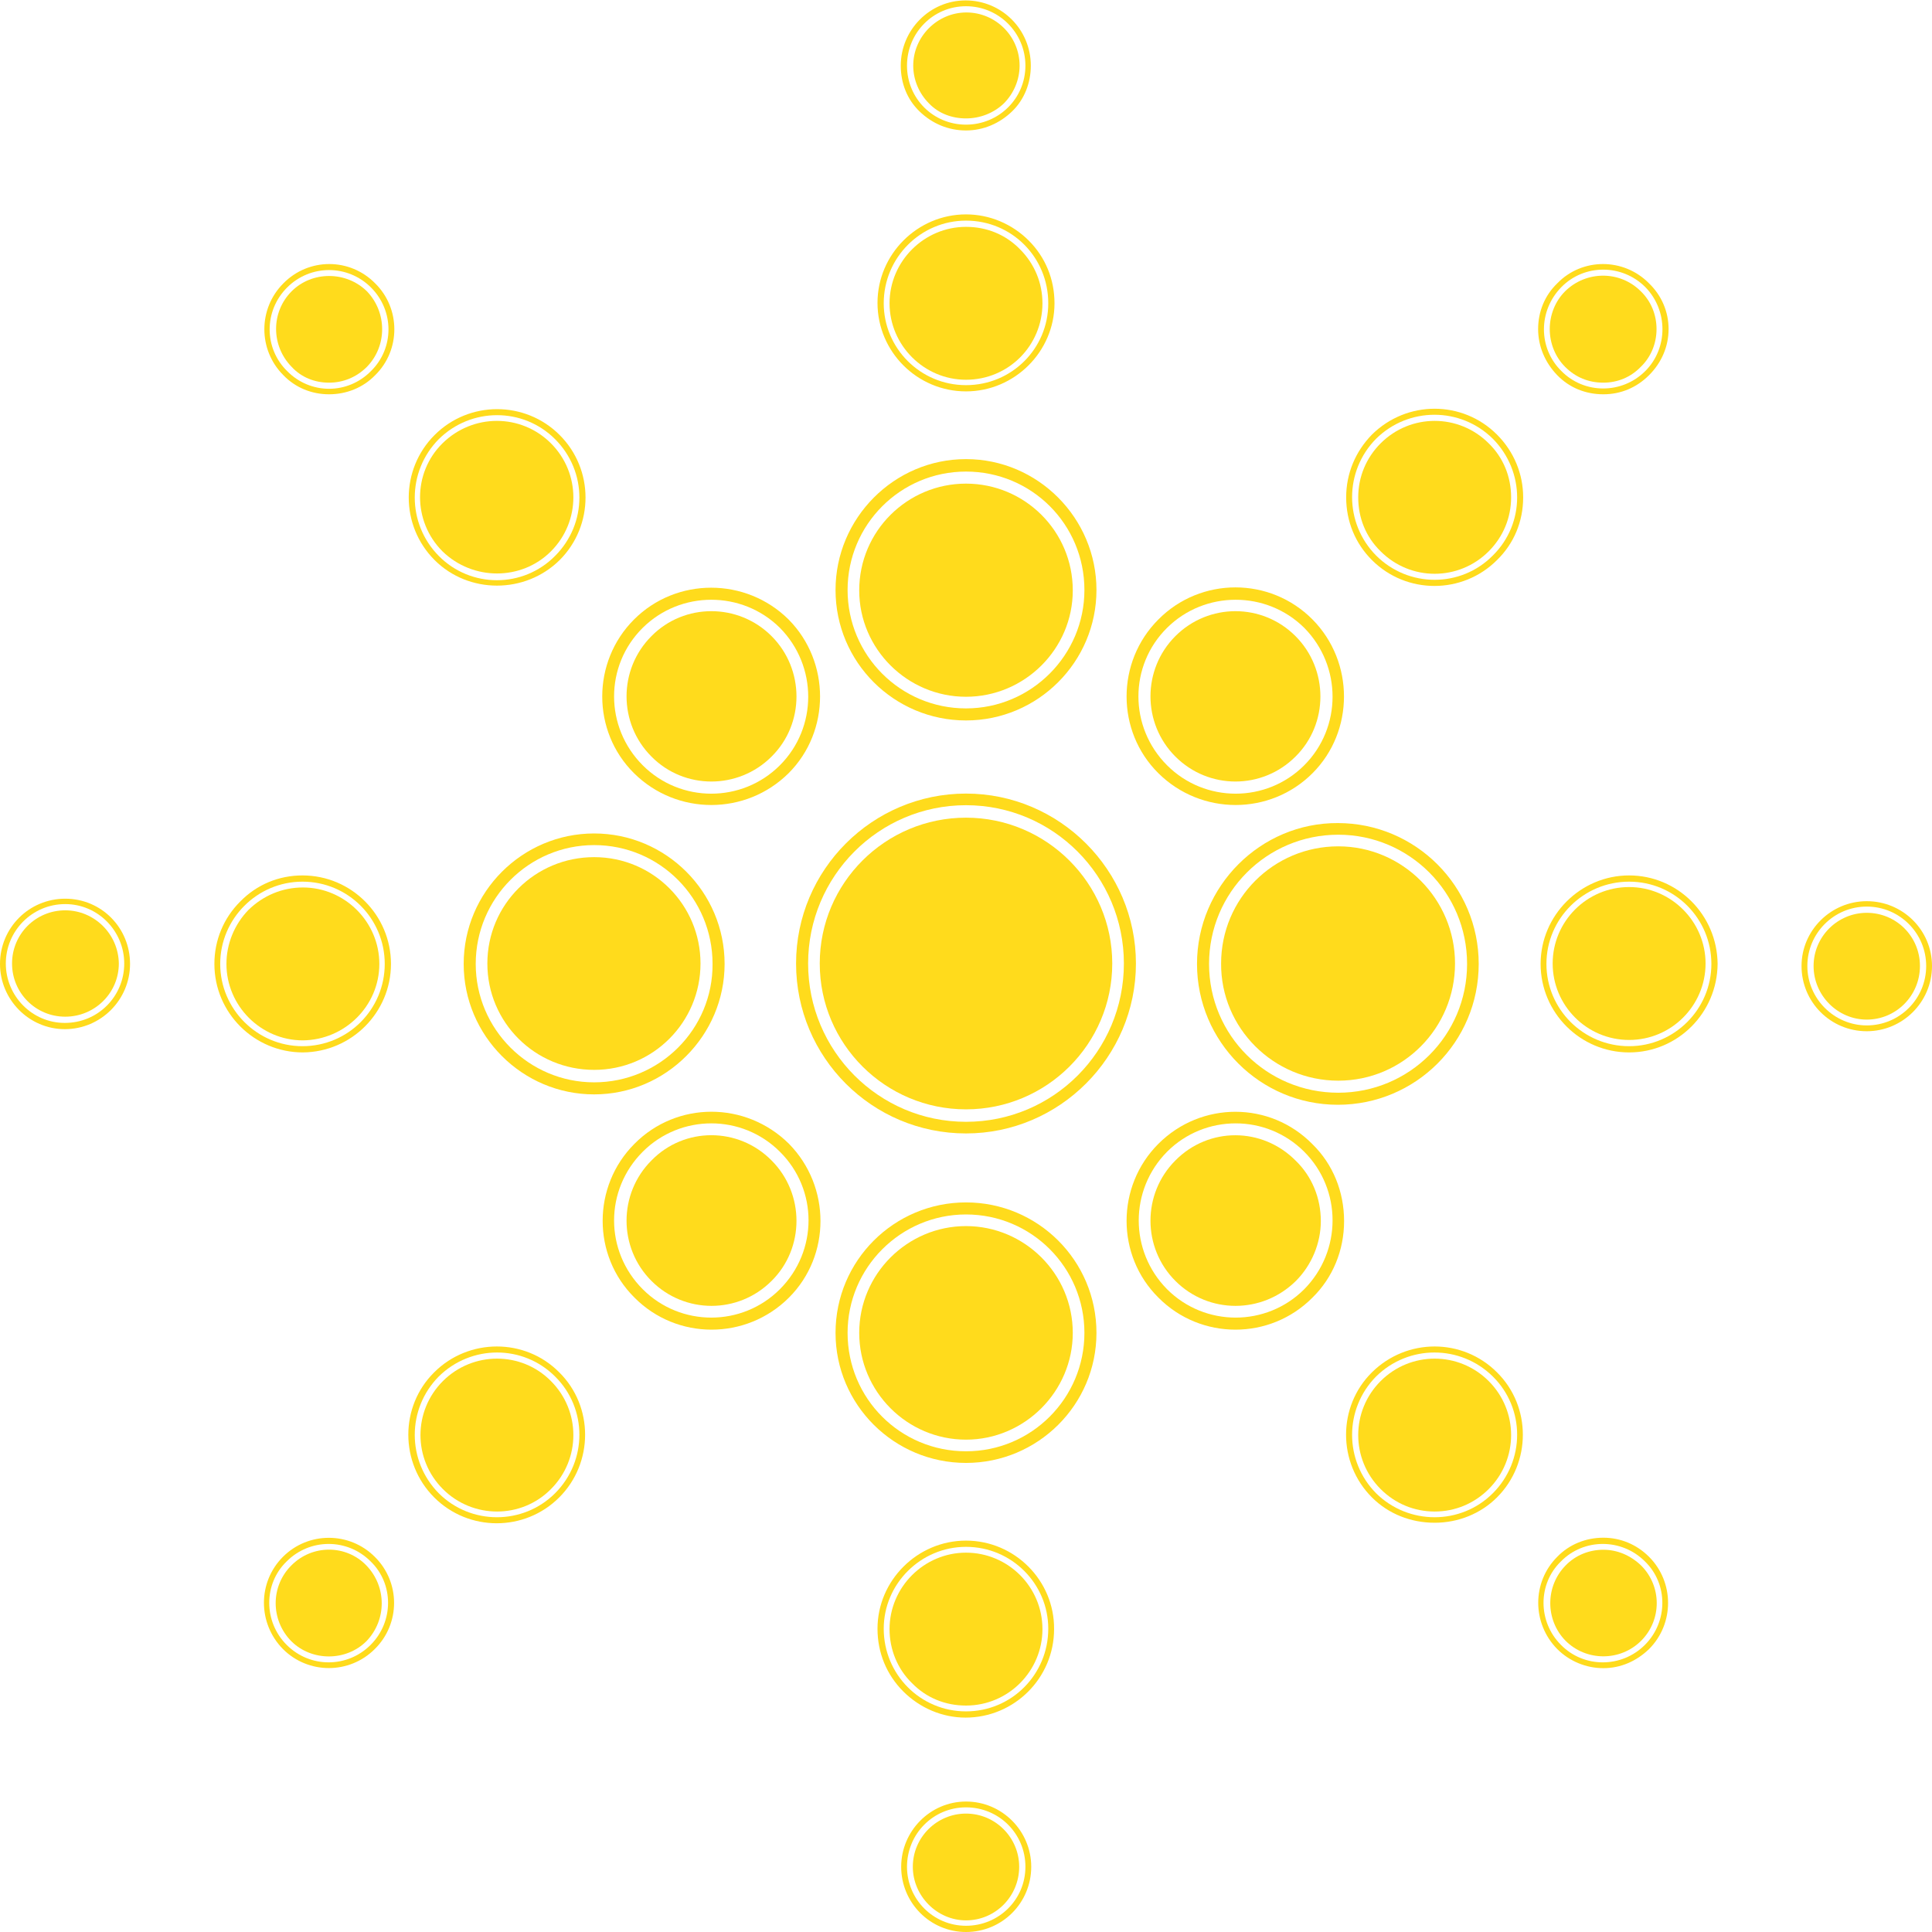 <?xml version="1.0" encoding="UTF-8"?> <svg xmlns="http://www.w3.org/2000/svg" viewBox="0 0 465 465"><g fill="#ffdb1c"><path d="m232.5 196.8c-19.4 0-35.2 15.7-35.2 35.1s15.8 35.1 35.2 35.1 35.2-15.7 35.2-35.1c0-19.3-15.8-35.1-35.2-35.1z"></path><path d="m232.5 191c-22.5 0-40.9 18.3-40.9 40.9s18.3 40.9 40.9 40.9c22.5 0 40.9-18.4 40.9-40.9s-18.4-40.9-40.9-40.9zm0 79c-21 0-38-17.1-38-38.1s17-38.1 38-38.1 38 17.1 38 38.1c0 21.1-17 38.1-38 38.1z"></path><path d="m322.1 260.1c15.6 0 28.1-12.7 28.1-28.2s-12.6-28.2-28.1-28.2c-15.6 0-28.2 12.6-28.2 28.2-.1 15.5 12.6 28.2 28.2 28.2z"></path><path d="m288.1 232c0 18.7 15.2 33.9 33.9 33.9s33.9-15.1 33.9-33.9c0-18.7-15.2-33.9-33.9-33.9-18.6-.1-33.9 15.2-33.9 33.9zm34-31.1c17.1 0 31 13.9 31 31.1s-13.9 31-31 31c-17.2 0-31.1-13.8-31.1-31s13.9-31.1 31.1-31.1z"></path><path d="m143 206.3c-14.2 0-25.7 11.4-25.7 25.6s11.5 25.6 25.7 25.6 25.6-11.5 25.6-25.6-11.4-25.6-25.6-25.6z"></path><path d="m174.4 232c0-17.3-14.1-31.4-31.4-31.4s-31.4 14.1-31.4 31.4 14.1 31.4 31.4 31.4 31.4-14.2 31.4-31.4zm-31.4 28.5c-15.7 0-28.5-12.8-28.5-28.5 0-15.8 12.8-28.6 28.5-28.6 15.8 0 28.5 12.8 28.5 28.6.1 15.7-12.7 28.5-28.5 28.5z"></path><path d="m185.7 182.1c8-7.9 8-21 0-29s-21-8-28.9 0c-8 8-8 21 0 29 7.9 8 20.9 8 28.9 0z"></path><path d="m189.8 186.1c10.1-10.1 10.1-26.8 0-37-10.3-10.2-27-10.2-37.2 0s-10.2 26.9 0 37c10.3 10.2 26.9 10.2 37.2 0zm-35.1-35c9.1-9 23.9-9 33 0 9.1 9.2 9.1 24 0 33.1s-23.9 9.1-33 0c-9.2-9.2-9.2-24 0-33.1z"></path><path d="m282.9 279.3c-8 8-8 21 0 29s20.9 8 29 0c3.8-3.8 6-9.1 6-14.4 0-5.5-2.1-10.7-6-14.5-8.1-8.2-21-8.2-29-.1z"></path><path d="m278.8 275.3c-10.2 10.2-10.2 26.9 0 37 10.2 10.3 26.9 10.3 37.1 0 4.9-4.8 7.6-11.4 7.6-18.4 0-7.1-2.7-13.7-7.6-18.5-10.2-10.4-26.8-10.4-37.1-.1zm35.1 35c-9.1 9.1-23.9 9.1-33 0-9.1-9.2-9.1-23.9 0-33.1 9.1-9.1 23.9-9.1 33 0s9.1 23.9 0 33.1z"></path><path d="m156.8 279.3c-8 8-8 21 0 29s20.9 8 28.9 0c8-7.9 8-21 0-29-8-8.1-21-8.1-28.9 0z"></path><path d="m152.7 275.3c-10.2 10.2-10.2 26.9 0 37 10.2 10.3 26.9 10.3 37.2 0 10.1-10.1 10.1-26.7 0-37-10.4-10.3-27-10.3-37.2 0zm35 35c-9.1 9.1-23.9 9.1-33 0-9.2-9.2-9.2-23.9 0-33.1 9.1-9.1 23.9-9.1 33 0 9.2 9.1 9.2 23.9 0 33.1z"></path><path d="m311.8 182.1c8-7.9 8-21 0-29s-20.9-8-28.9 0-8 21 0 29 20.9 8 28.9 0z"></path><path d="m315.9 186.1c10.1-10.1 10.1-26.8 0-37-10.2-10.3-26.9-10.3-37.1 0-10.2 10.2-10.2 26.9 0 37 10.3 10.2 26.9 10.2 37.1 0zm-35-35c9.1-9 23.9-9 33 0 9.1 9.2 9.1 24 0 33.1s-23.9 9.1-33 0c-9.2-9.2-9.2-24 0-33.1z"></path><path d="m332.3 106.7c-3.5 3.5-5.4 8.1-5.4 13s1.8 9.5 5.4 13c7.2 7.2 18.8 7.2 26 0 3.5-3.5 5.4-8.1 5.4-13 0-5-1.9-9.6-5.4-13-7.2-7.2-18.8-7.2-26 0z"></path><path d="m330.2 104.6c-4 4.1-6.2 9.4-6.2 15.1 0 5.8 2.2 11.1 6.2 15.1 8.3 8.3 21.8 8.3 30.1 0 4.1-4 6.3-9.3 6.3-15.1 0-5.6-2.2-11-6.3-15.1-8.3-8.3-21.7-8.3-30.1 0zm29.1 29.1c-7.7 7.8-20.3 7.8-28.1 0-7.7-7.8-7.7-20.3 0-28.1 7.8-7.7 20.3-7.7 28.1 0 7.8 7.9 7.8 20.4 0 28.1z"></path><path d="m106.6 332.4c-7.2 7.2-7.2 18.8 0 26s18.9 7.2 26 0c7.2-7.2 7.2-18.8 0-26-7.1-7.2-18.8-7.2-26 0z"></path><path d="m104.5 330.3c-8.3 8.2-8.3 21.8 0 30.1s21.8 8.3 30.1 0 8.3-21.9 0-30.1c-8.2-8.3-21.8-8.3-30.1 0zm29.1 29.1c-7.7 7.7-20.3 7.7-28 0-7.7-7.8-7.7-20.3 0-28.1 7.8-7.7 20.3-7.7 28 0 7.8 7.7 7.8 20.3 0 28.1z"></path><path d="m232.5 91.4c10.2 0 18.4-8.2 18.4-18.4 0-4.9-1.9-9.5-5.4-13-3.5-3.6-8.1-5.4-13-5.4-10.1 0-18.4 8.3-18.4 18.4s8.3 18.4 18.4 18.4z"></path><path d="m232.5 94.2c11.7 0 21.3-9.6 21.3-21.2 0-5.8-2.2-11.1-6.2-15.1s-9.4-6.3-15.1-6.3c-11.7 0-21.3 9.6-21.3 21.3 0 11.8 9.6 21.3 21.3 21.3zm0-41.1c11 0 19.8 8.8 19.8 19.9 0 10.9-8.8 19.7-19.8 19.7s-19.8-8.9-19.8-19.7c0-11 8.9-19.9 19.8-19.9z"></path><path d="m232.5 373.7c-10.1 0-18.4 8.3-18.4 18.4 0 4.9 1.9 9.6 5.4 13 3.5 3.6 8.1 5.4 13 5.4 10.2 0 18.4-8.3 18.4-18.4 0-10.2-8.3-18.4-18.4-18.4z"></path><path d="m232.5 370.8c-11.7 0-21.3 9.6-21.3 21.2 0 5.8 2.2 11.1 6.2 15.1s9.4 6.3 15 6.3c11.7 0 21.3-9.5 21.3-21.3.1-11.7-9.5-21.3-21.2-21.3zm0 41.1c-11 0-19.8-8.9-19.8-19.9 0-10.8 8.9-19.7 19.8-19.7 11 0 19.8 8.9 19.8 19.7 0 11-8.8 19.9-19.8 19.9z"></path><path d="m132.6 132.7c7.2-7.2 7.2-18.8 0-26s-18.8-7.2-26.1 0c-7.2 7.1-7.2 18.8 0 26 7.3 7.1 19 7.1 26.1 0z"></path><path d="m134.7 134.8c8.3-8.3 8.3-21.8 0-30.1s-21.8-8.3-30.1 0-8.3 21.8 0 30.1c8.2 8.2 21.8 8.2 30.1 0zm-29.1-29.1c7.8-7.7 20.3-7.7 28 0 7.8 7.8 7.8 20.3 0 28.1-7.7 7.8-20.3 7.8-28 0s-7.7-20.3 0-28.1z"></path><path d="m332.3 332.4c-7.2 7.2-7.2 18.8 0 26 3.5 3.5 8.1 5.4 13 5.4s9.5-1.9 13-5.4c7.2-7.2 7.2-18.8 0-26s-18.8-7.2-26 0z"></path><path d="m330.2 330.3c-8.3 8.2-8.3 21.8 0 30.1 4 4 9.4 6.1 15.1 6.1s11.1-2.2 15-6.1c8.3-8.3 8.3-21.9 0-30.1-8.3-8.3-21.7-8.3-30.1 0zm29.1 29.1c-7.7 7.7-20.3 7.7-28.1 0-7.7-7.8-7.7-20.3 0-28.1 7.8-7.7 20.3-7.7 28.1 0s7.8 20.3 0 28.1z"></path><path d="m91.3 232c0-10.1-8.3-18.4-18.4-18.4-4.9 0-9.5 1.9-13.1 5.4-3.4 3.5-5.3 8.2-5.3 13 0 10.1 8.3 18.4 18.4 18.4 10.1-.1 18.4-8.3 18.4-18.4z"></path><path d="m94.1 232c0-11.7-9.5-21.3-21.3-21.3-5.7 0-11 2.2-15 6.3-4 4-6.2 9.3-6.2 15 0 11.8 9.6 21.3 21.3 21.3 11.7-.1 21.2-9.6 21.2-21.3zm-41.1 0c0-10.9 8.9-19.8 19.8-19.8 11 0 19.8 8.9 19.8 19.8s-8.8 19.8-19.8 19.8c-10.9 0-19.8-8.9-19.8-19.8z"></path><path d="m15.7 219.1c-7.1 0-12.8 5.7-12.8 12.8s5.7 12.8 12.8 12.8 12.9-5.7 12.9-12.8c-.1-7.1-5.9-12.8-12.9-12.8z"></path><path d="m15.7 216.3c-8.7 0-15.7 7-15.7 15.7 0 8.6 7 15.7 15.6 15.7 8.7 0 15.7-7.1 15.7-15.7 0-8.7-6.9-15.7-15.6-15.7zm-.1 29.9c-7.9 0-14.2-6.5-14.2-14.3s6.3-14.3 14.3-14.3c7.9 0 14.2 6.5 14.2 14.3 0 7.9-6.3 14.3-14.3 14.3z"></path><path d="m449.3 219.7c-7 0-12.8 5.7-12.8 12.8s5.8 12.9 12.8 12.9c7.1 0 12.8-5.8 12.8-12.9s-5.7-12.8-12.8-12.8z"></path><path d="m449.3 216.9c-8.6 0-15.7 7-15.7 15.6 0 8.7 7 15.7 15.7 15.7 8.6 0 15.7-7 15.7-15.7 0-8.6-7-15.6-15.7-15.6zm0 29.9c-7.8 0-14.3-6.4-14.3-14.3s6.4-14.3 14.3-14.3 14.3 6.4 14.3 14.3-6.4 14.3-14.3 14.3z"></path><path d="m70.1 376.8c-5 5-5 13.1 0 18.2 4.9 4.9 13.2 4.9 18.1 0 4.9-5.1 4.9-13.1 0-18.2s-13.1-5.1-18.1 0z"></path><path d="m68.1 374.7c-6.1 6.1-6.1 16 0 22.2 6.1 6.1 16 6.1 22.1 0 6.2-6.1 6.2-16.1 0-22.2-6.1-6.1-16-6.1-22.1 0zm21.1 21.2c-5.6 5.6-14.6 5.6-20.2 0s-5.6-14.7 0-20.1c5.6-5.6 14.6-5.6 20.2 0 5.6 5.4 5.6 14.5 0 20.1z"></path><path d="m385.9 92.1c3.4 0 6.6-1.3 9-3.8 2.5-2.4 3.8-5.7 3.8-9.1s-1.3-6.7-3.8-9.1c-5-5-13.1-5-18.2 0-2.4 2.4-3.7 5.7-3.7 9.1s1.3 6.7 3.7 9.1c2.5 2.5 5.6 3.8 9.2 3.8z"></path><path d="m385.9 94.9c4.2 0 8-1.6 11-4.6s4.7-6.9 4.7-11.1-1.7-8.1-4.7-11c-6.1-6.2-16.1-6.2-22.1 0-3 2.9-4.6 6.8-4.6 11s1.7 8.1 4.6 11.1 6.8 4.6 11.1 4.6zm-10.1-25.8c5.5-5.6 14.6-5.6 20.2 0 5.5 5.6 5.5 14.7 0 20.2-5.6 5.6-14.7 5.6-20.2 0-5.6-5.5-5.6-14.5 0-20.2z"></path><path d="m232.5 436.5c-7 0-12.8 5.7-12.8 12.8 0 7 5.8 12.9 12.8 12.9 7.1 0 12.8-5.8 12.8-12.9 0-7-5.7-12.8-12.8-12.8z"></path><path d="m232.5 433.6c-8.6 0-15.6 7.1-15.6 15.7 0 8.7 7 15.7 15.6 15.7 8.7 0 15.7-7 15.7-15.7 0-8.6-7-15.7-15.7-15.7zm0 29.9c-7.9 0-14.2-6.4-14.2-14.2 0-7.9 6.3-14.3 14.2-14.3s14.3 6.3 14.3 14.3c0 7.9-6.4 14.2-14.3 14.2z"></path><path d="m232.5 28.5c3.4 0 6.7-1.3 9.1-3.6 2.4-2.4 3.8-5.7 3.8-9.1 0-7.1-5.8-12.8-12.8-12.8s-12.8 5.8-12.8 12.8c0 3.4 1.4 6.7 3.8 9.1 2.3 2.4 5.5 3.6 8.9 3.6z"></path><path d="m232.5 31.4c4.2 0 8.1-1.7 11.1-4.6s4.5-6.9 4.5-11c0-8.7-7-15.7-15.7-15.7-8.6 0-15.6 7.1-15.6 15.7 0 4.2 1.5 8.1 4.5 11 3.1 3 7 4.6 11.2 4.6zm0-29.9c7.9 0 14.3 6.4 14.3 14.3s-6.4 14.2-14.3 14.2-14.2-6.3-14.2-14.2 6.3-14.3 14.2-14.3z"></path><path d="m385.9 373c-3.4 0-6.7 1.3-9.1 3.8-4.9 5-4.9 13.1 0 18.1 5 5 13.2 5 18.2 0s5-13.1 0-18.1c-2.6-2.5-5.8-3.8-9.1-3.8z"></path><path d="m385.9 370.1c-4.2 0-8.2 1.6-11.1 4.6-6.1 6.1-6.1 16 0 22.2 2.9 2.9 6.9 4.6 11.1 4.6s8-1.7 11-4.6c6.1-6.1 6.1-16.1 0-22.2-3-3-6.9-4.6-11-4.6zm10 25.8c-5.6 5.6-14.7 5.6-20.2 0-5.6-5.6-5.6-14.7 0-20.1 5.5-5.6 14.6-5.6 20.2 0 5.6 5.4 5.6 14.5 0 20.1z"></path><path d="m79.2 92.1c3.4 0 6.6-1.3 9.1-3.8 4.9-5 4.9-13.1 0-18.2-5-4.9-13.2-4.9-18.1 0-5 5-5 13.1 0 18.2 2.3 2.5 5.5 3.8 9 3.8z"></path><path d="m79.2 94.9c4.2 0 8.2-1.6 11.1-4.6 6.2-6.1 6.1-16.1 0-22.1-6.1-6.2-16-6.2-22.1 0-6.1 6.1-6.1 16 0 22.1 2.9 3 6.8 4.6 11 4.6zm-10.1-25.7c5.6-5.6 14.6-5.6 20.2 0s5.6 14.6 0 20.1c-5.6 5.7-14.6 5.7-20.2 0-5.6-5.5-5.6-14.5 0-20.1z"></path><path d="m392.1 213.5c-10.2 0-18.4 8.3-18.4 18.4s8.2 18.4 18.4 18.4 18.4-8.3 18.4-18.4-8.3-18.4-18.4-18.4z"></path><path d="m392.1 210.7c-11.7 0-21.3 9.6-21.3 21.3 0 11.8 9.6 21.3 21.3 21.3s21.2-9.5 21.3-21.3c-.1-11.8-9.6-21.3-21.3-21.3zm0 41.1c-11 0-19.9-8.9-19.9-19.8s8.9-19.8 19.9-19.8 19.8 8.9 19.8 19.8-8.9 19.8-19.8 19.8z"></path><path d="m232.5 295.1c-14.1 0-25.7 11.5-25.7 25.7 0 14.1 11.5 25.7 25.7 25.7 14.1 0 25.7-11.6 25.7-25.7 0-14.2-11.6-25.7-25.7-25.7z"></path><path d="m232.5 289.4c-17.3 0-31.4 14-31.4 31.4 0 17.3 14.1 31.3 31.4 31.3s31.4-14 31.4-31.3c0-17.4-14.1-31.4-31.4-31.4zm0 59.9c-15.8 0-28.5-12.7-28.5-28.5 0-15.7 12.8-28.5 28.5-28.5 15.8 0 28.5 12.8 28.5 28.5s-12.7 28.5-28.5 28.5z"></path><path d="m232.5 167.7c14.1 0 25.7-11.5 25.7-25.6 0-14.3-11.6-25.7-25.7-25.7s-25.7 11.4-25.7 25.7c0 14.1 11.6 25.6 25.7 25.6z"></path><path d="m232.5 173.4c17.3 0 31.4-14.1 31.4-31.4s-14.1-31.5-31.4-31.5-31.4 14.2-31.4 31.5c0 17.4 14.1 31.4 31.4 31.4zm0-59.9c15.8 0 28.5 12.7 28.5 28.5 0 15.7-12.8 28.5-28.5 28.5-15.8 0-28.5-12.8-28.5-28.5s12.7-28.5 28.5-28.5z"></path></g></svg> 